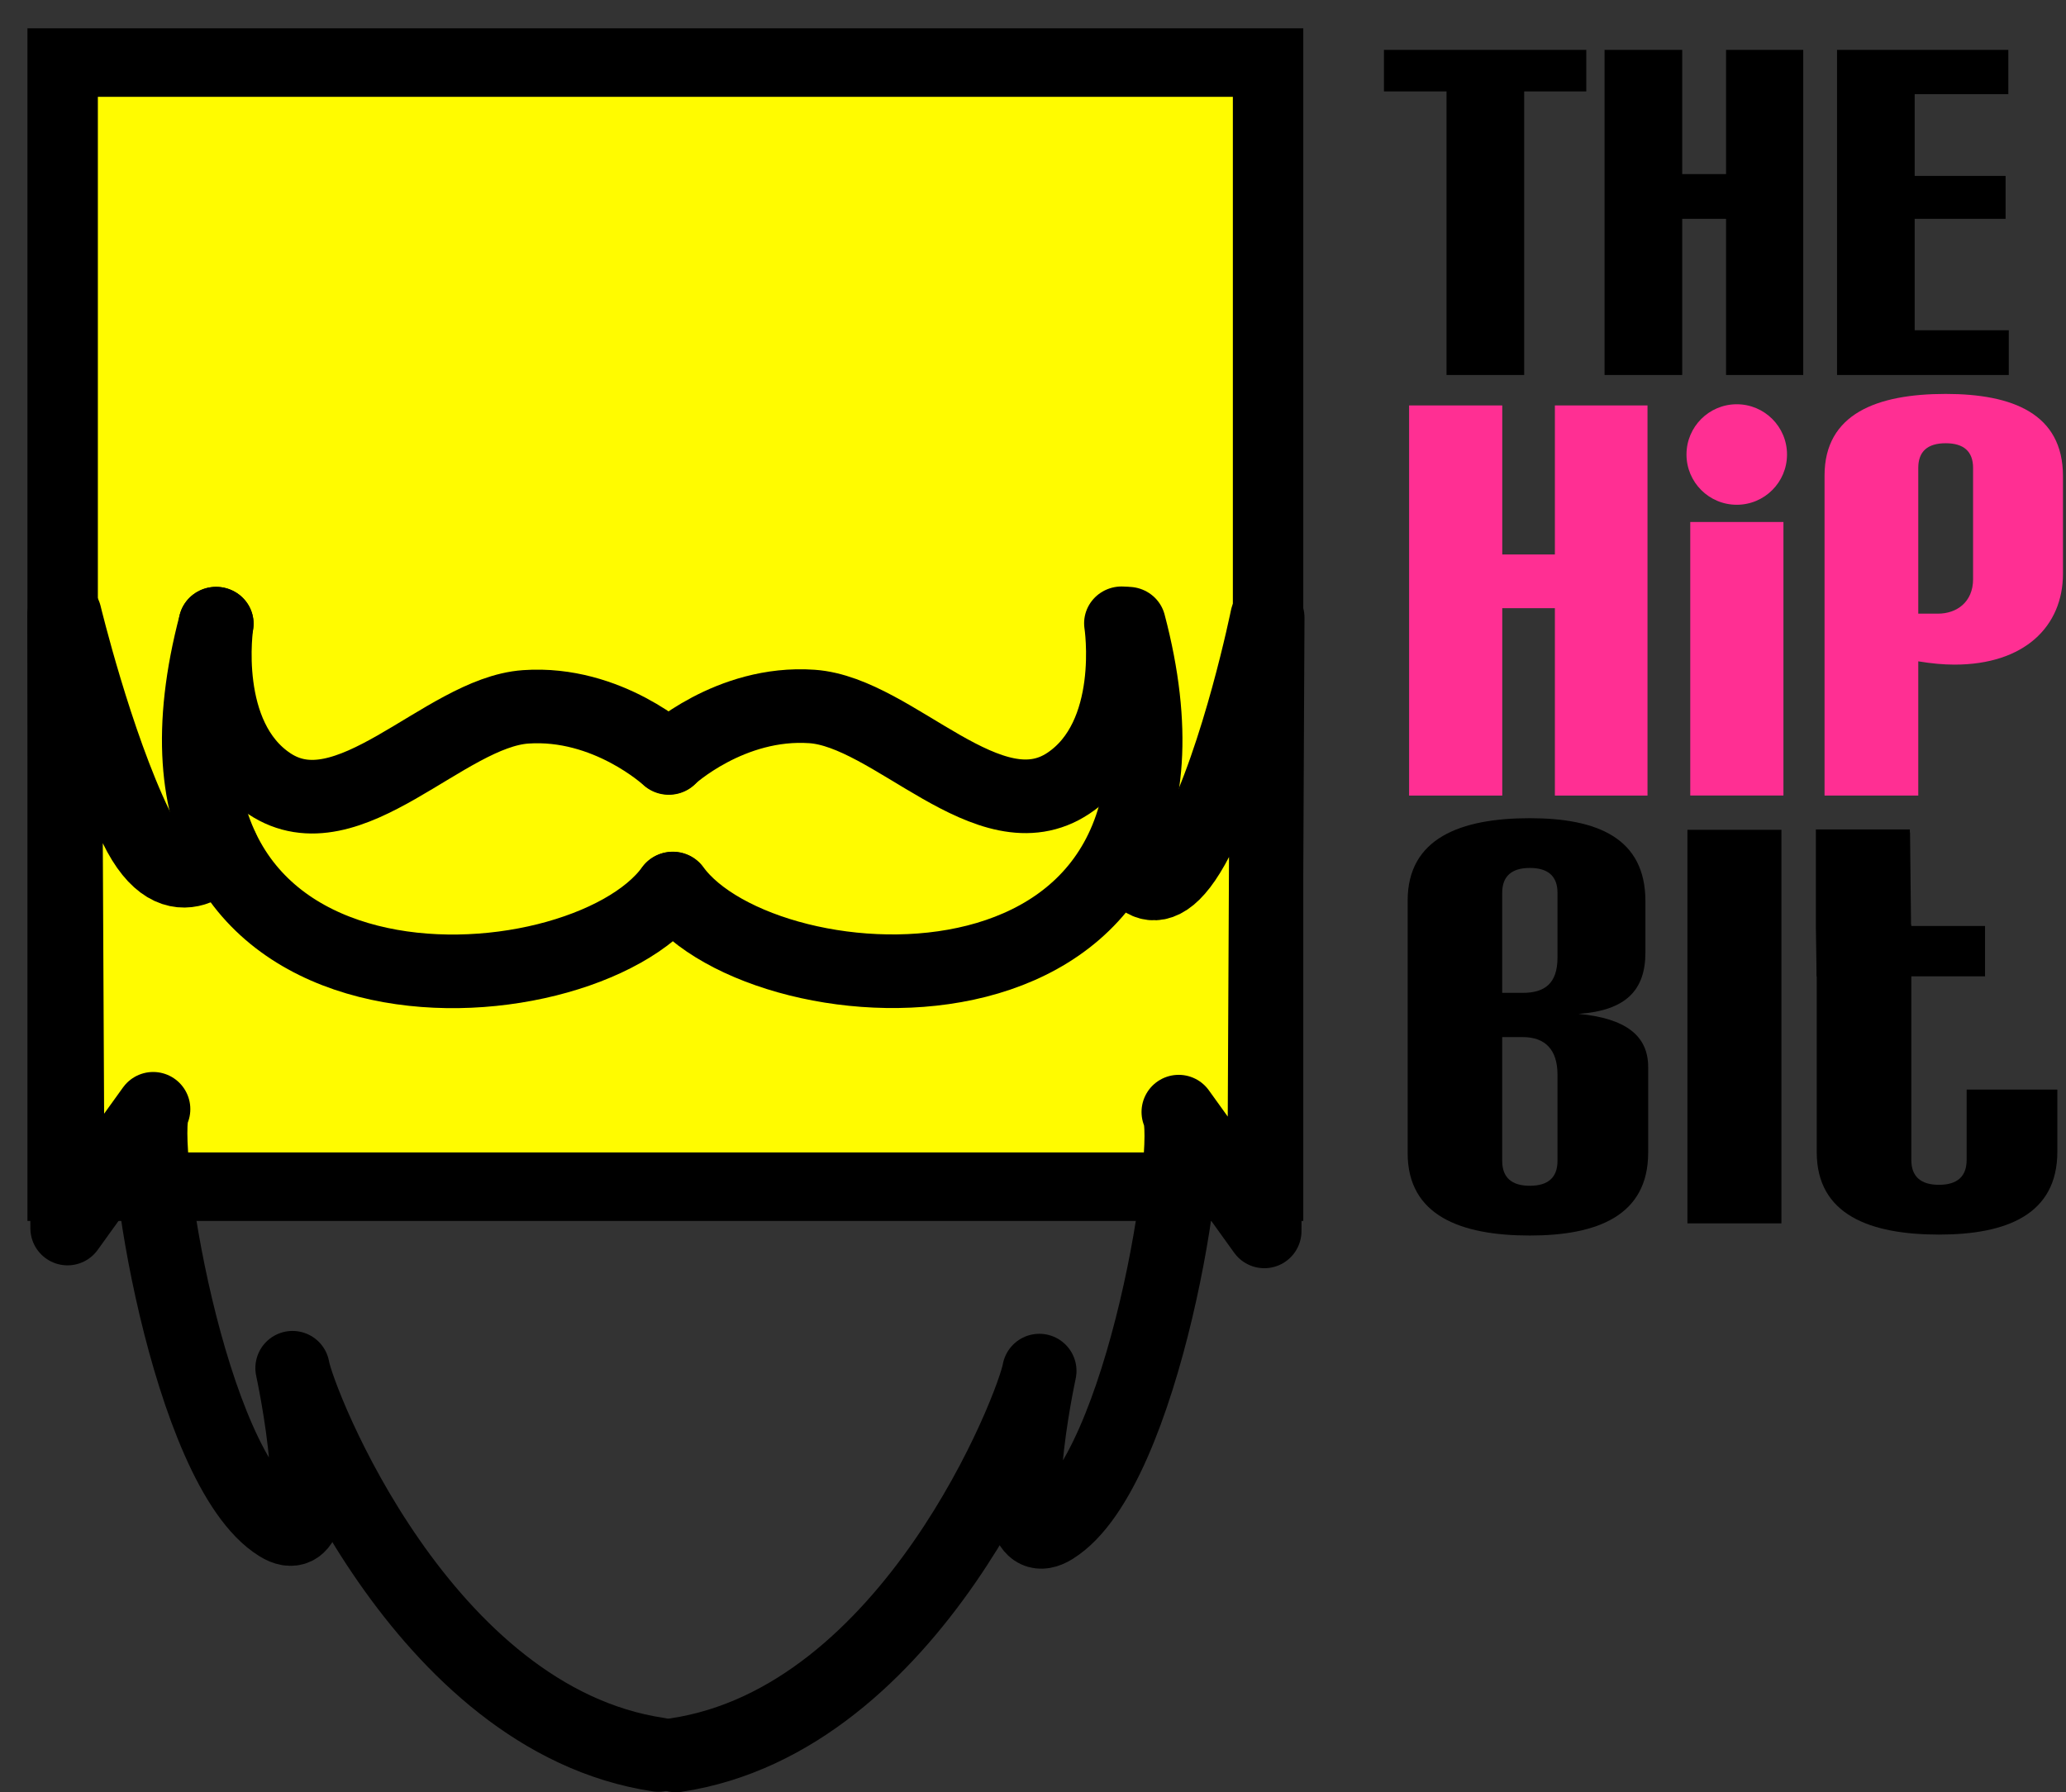 <?xml version="1.0" encoding="UTF-8" standalone="no"?>
<!DOCTYPE svg PUBLIC "-//W3C//DTD SVG 1.1//EN" "http://www.w3.org/Graphics/SVG/1.1/DTD/svg11.dtd">
<svg width="100%" height="100%" viewBox="0 0 862 748" version="1.1" xmlns="http://www.w3.org/2000/svg" xmlns:xlink="http://www.w3.org/1999/xlink" xml:space="preserve" xmlns:serif="http://www.serif.com/" style="fill-rule:evenodd;clip-rule:evenodd;stroke-linecap:round;stroke-miterlimit:1.5;">
    <rect x="0" y="0" width="862" height="748" fill="#333333" stroke="none"/>
    <g transform="matrix(1,0,0,1,-15.788,-25.951)">
        <g transform="matrix(0.98,0,0,0.954,34.756,7.845)">
            <rect x="7.32" y="46.356" width="513.201" height="491.751" style="fill:rgb(255,251,0);stroke:black;stroke-width:29.98px;"/>
        </g>
        <g transform="matrix(1.018,0,0,1,22.465,-5)">
            <path d="M82.007,291.232C36.581,466.475 231.299,454.792 269.103,401.835" style="fill:none;stroke:black;stroke-width:30.72px;"/>
            <g transform="matrix(-1,0,0,1,537.882,0)">
                <path d="M82.007,291.232C36.581,466.475 230.86,454.72 268.665,401.763" style="fill:none;stroke:black;stroke-width:30.72px;"/>
            </g>
            <path d="M82.007,291.232C82.007,291.232 74.769,338.265 103.807,357.992C136.233,380.02 175.388,328.331 208.895,325.948C242.541,323.555 267.549,347.28 267.549,347.28" style="fill:none;stroke:black;stroke-width:30.72px;"/>
            <g transform="matrix(-1,0,0,1,535.135,-0.159)">
                <path d="M82.007,291.232C82.007,291.232 74.769,338.265 103.807,357.992C136.233,380.02 175.388,328.331 208.895,325.948C242.541,323.555 267.549,347.28 267.549,347.28" style="fill:none;stroke:black;stroke-width:30.72px;"/>
            </g>
        </g>
        <g transform="matrix(1,0,0,1,27,-5)">
            <path d="M81.264,384.975C81.264,384.975 62.459,410.896 45.518,375.897C28.576,340.898 15.708,287.556 15.708,287.556L16.962,543.53L52.698,493.829C45.964,506.402 67.193,643.804 105.218,667.261C128.074,681.361 110.834,601.903 110.834,601.903C113.164,616.014 164.771,748.487 263.499,763.232" style="fill:none;stroke:black;stroke-width:31px;stroke-linejoin:round;"/>
        </g>
        <g transform="matrix(-1,0,0,1,560.271,-3.807)">
            <path d="M74.241,387.081C74.241,387.081 64.185,416.762 45.165,379.741C27.397,345.155 15.708,287.556 15.708,287.556L16.962,543.53L52.698,493.829C45.964,506.402 67.193,643.804 105.218,667.261C128.074,681.361 110.834,601.903 110.834,601.903C113.164,616.014 163.771,747.487 262.499,762.232" style="fill:none;stroke:black;stroke-width:31px;stroke-linejoin:round;"/>
        </g>
        <g transform="matrix(1.003,0,0,1.003,42.85,9.274)">
            <g transform="matrix(1,0,0,1,-8.969,0)">
                <path d="M616.017,172.659L616.017,54.669L641.857,54.669L641.857,37.379L557.687,37.379L557.687,54.669L583.717,54.669L583.717,172.659L616.017,172.659Z" style="fill-rule:nonzero;"/>
            </g>
            <g transform="matrix(1,0,0,1,-8.969,0)">
                <path d="M732.107,172.659L732.107,37.379L699.997,37.379L699.997,89.059L681.757,89.059L681.757,37.379L649.457,37.379L649.457,172.659L681.757,172.659L681.757,107.679L699.997,107.679L699.997,172.659L732.107,172.659Z" style="fill-rule:nonzero;"/>
            </g>
            <g transform="matrix(1,0,0,1,-8.969,0)">
                <path d="M817.607,172.659L817.607,154.039L778.467,154.039L778.467,107.679L816.277,107.679L816.277,89.819L778.467,89.819L778.467,55.809L817.417,55.809L817.417,37.379L746.167,37.379L746.167,172.659L817.607,172.659Z" style="fill-rule:nonzero;"/>
            </g>
            <g transform="matrix(1,0,0,1,2.99,0)">
                <path d="M655.366,347.659L655.366,185.323L616.834,185.323L616.834,247.339L594.946,247.339L594.946,185.323L556.186,185.323L556.186,347.659L594.946,347.659L594.946,269.683L616.834,269.683L616.834,347.659L655.366,347.659Z" style="fill:rgb(255,47,147);fill-rule:nonzero;"/>
            </g>
            <g transform="matrix(1,0,0,0.977,2.99,7.971)">
                <rect x="673.15" y="231.166" width="38.76" height="116.493" style="fill:rgb(255,47,147);fill-rule:nonzero;"/>
            </g>
            <g transform="matrix(1.624,0,0,1.624,-452.666,-137.433)">
                <circle cx="706.986" cy="211.316" r="12.875" style="fill:rgb(255,47,147);"/>
            </g>
            <g transform="matrix(1,0,0,1,2.99,0)">
                <path d="M767.998,347.659L767.998,291.799C773.47,292.711 778.486,293.167 783.046,293.167C812.23,293.167 828.19,277.207 828.19,255.319L828.19,214.735C828.19,188.743 807.214,180.535 779.398,180.535C750.898,180.535 729.01,188.743 729.01,214.507L729.01,347.659L767.998,347.659ZM790.798,257.599C790.798,267.175 783.958,271.963 776.206,271.963L767.998,271.963L767.998,211.315C767.998,204.475 771.874,201.055 779.398,201.055C786.922,201.055 790.798,204.475 790.798,211.315L790.798,257.599Z" style="fill:rgb(255,47,147);fill-rule:nonzero;"/>
            </g>
            <path d="M658.632,460.569C658.632,447.689 649.432,440.329 629.652,438.489C649.432,437.109 657.482,428.599 657.482,412.959L657.482,391.569C657.482,365.349 637.472,357.069 609.412,357.069C580.662,357.069 558.582,365.349 558.582,391.339L558.582,496.449C558.582,522.439 580.662,530.719 609.412,530.719C637.472,530.719 658.632,522.439 658.632,496.219L658.632,460.569ZM620.912,499.669C620.912,506.569 617.002,510.019 609.412,510.019C601.822,510.019 597.912,506.569 597.912,499.669L597.912,448.149L606.422,448.149C615.852,448.149 620.912,453.439 620.912,463.789L620.912,499.669ZM620.912,415.029C620.912,425.839 615.622,429.749 606.422,429.749L597.912,429.749L597.912,388.119C597.912,381.219 601.822,377.769 609.412,377.769C617.002,377.769 620.912,381.219 620.912,388.119L620.912,415.029Z" style="fill-rule:nonzero;"/>
            <g transform="matrix(0.997,0,0,0.997,-15.795,-14.225)">
                <path d="M847.179,485.677L847.179,511.569C847.179,537.879 825.947,546.188 797.79,546.188C768.942,546.188 746.786,537.879 746.786,511.8L746.786,406.329C746.786,383.892 762.749,380.54 785.702,378.385L786.139,416.852L786.251,416.852L786.251,515.031C786.251,521.955 790.174,525.417 797.79,525.417C805.406,525.417 809.33,521.955 809.33,515.031L809.33,485.677L847.179,485.677Z"/>
            </g>
            <rect x="674.962" y="361.899" width="39.1" height="163.76" style="fill-rule:nonzero;"/>
            <g transform="matrix(1,0,0,-1,-27.764,853.525)">
                <path d="M795.252,491.776L795.252,451.593L826.532,451.593L826.532,430.663L756.456,430.663L756.152,451.593L756.152,491.776L795.252,491.776Z" style="fill-rule:nonzero;"/>
            </g>
        </g>
    </g>
</svg>
